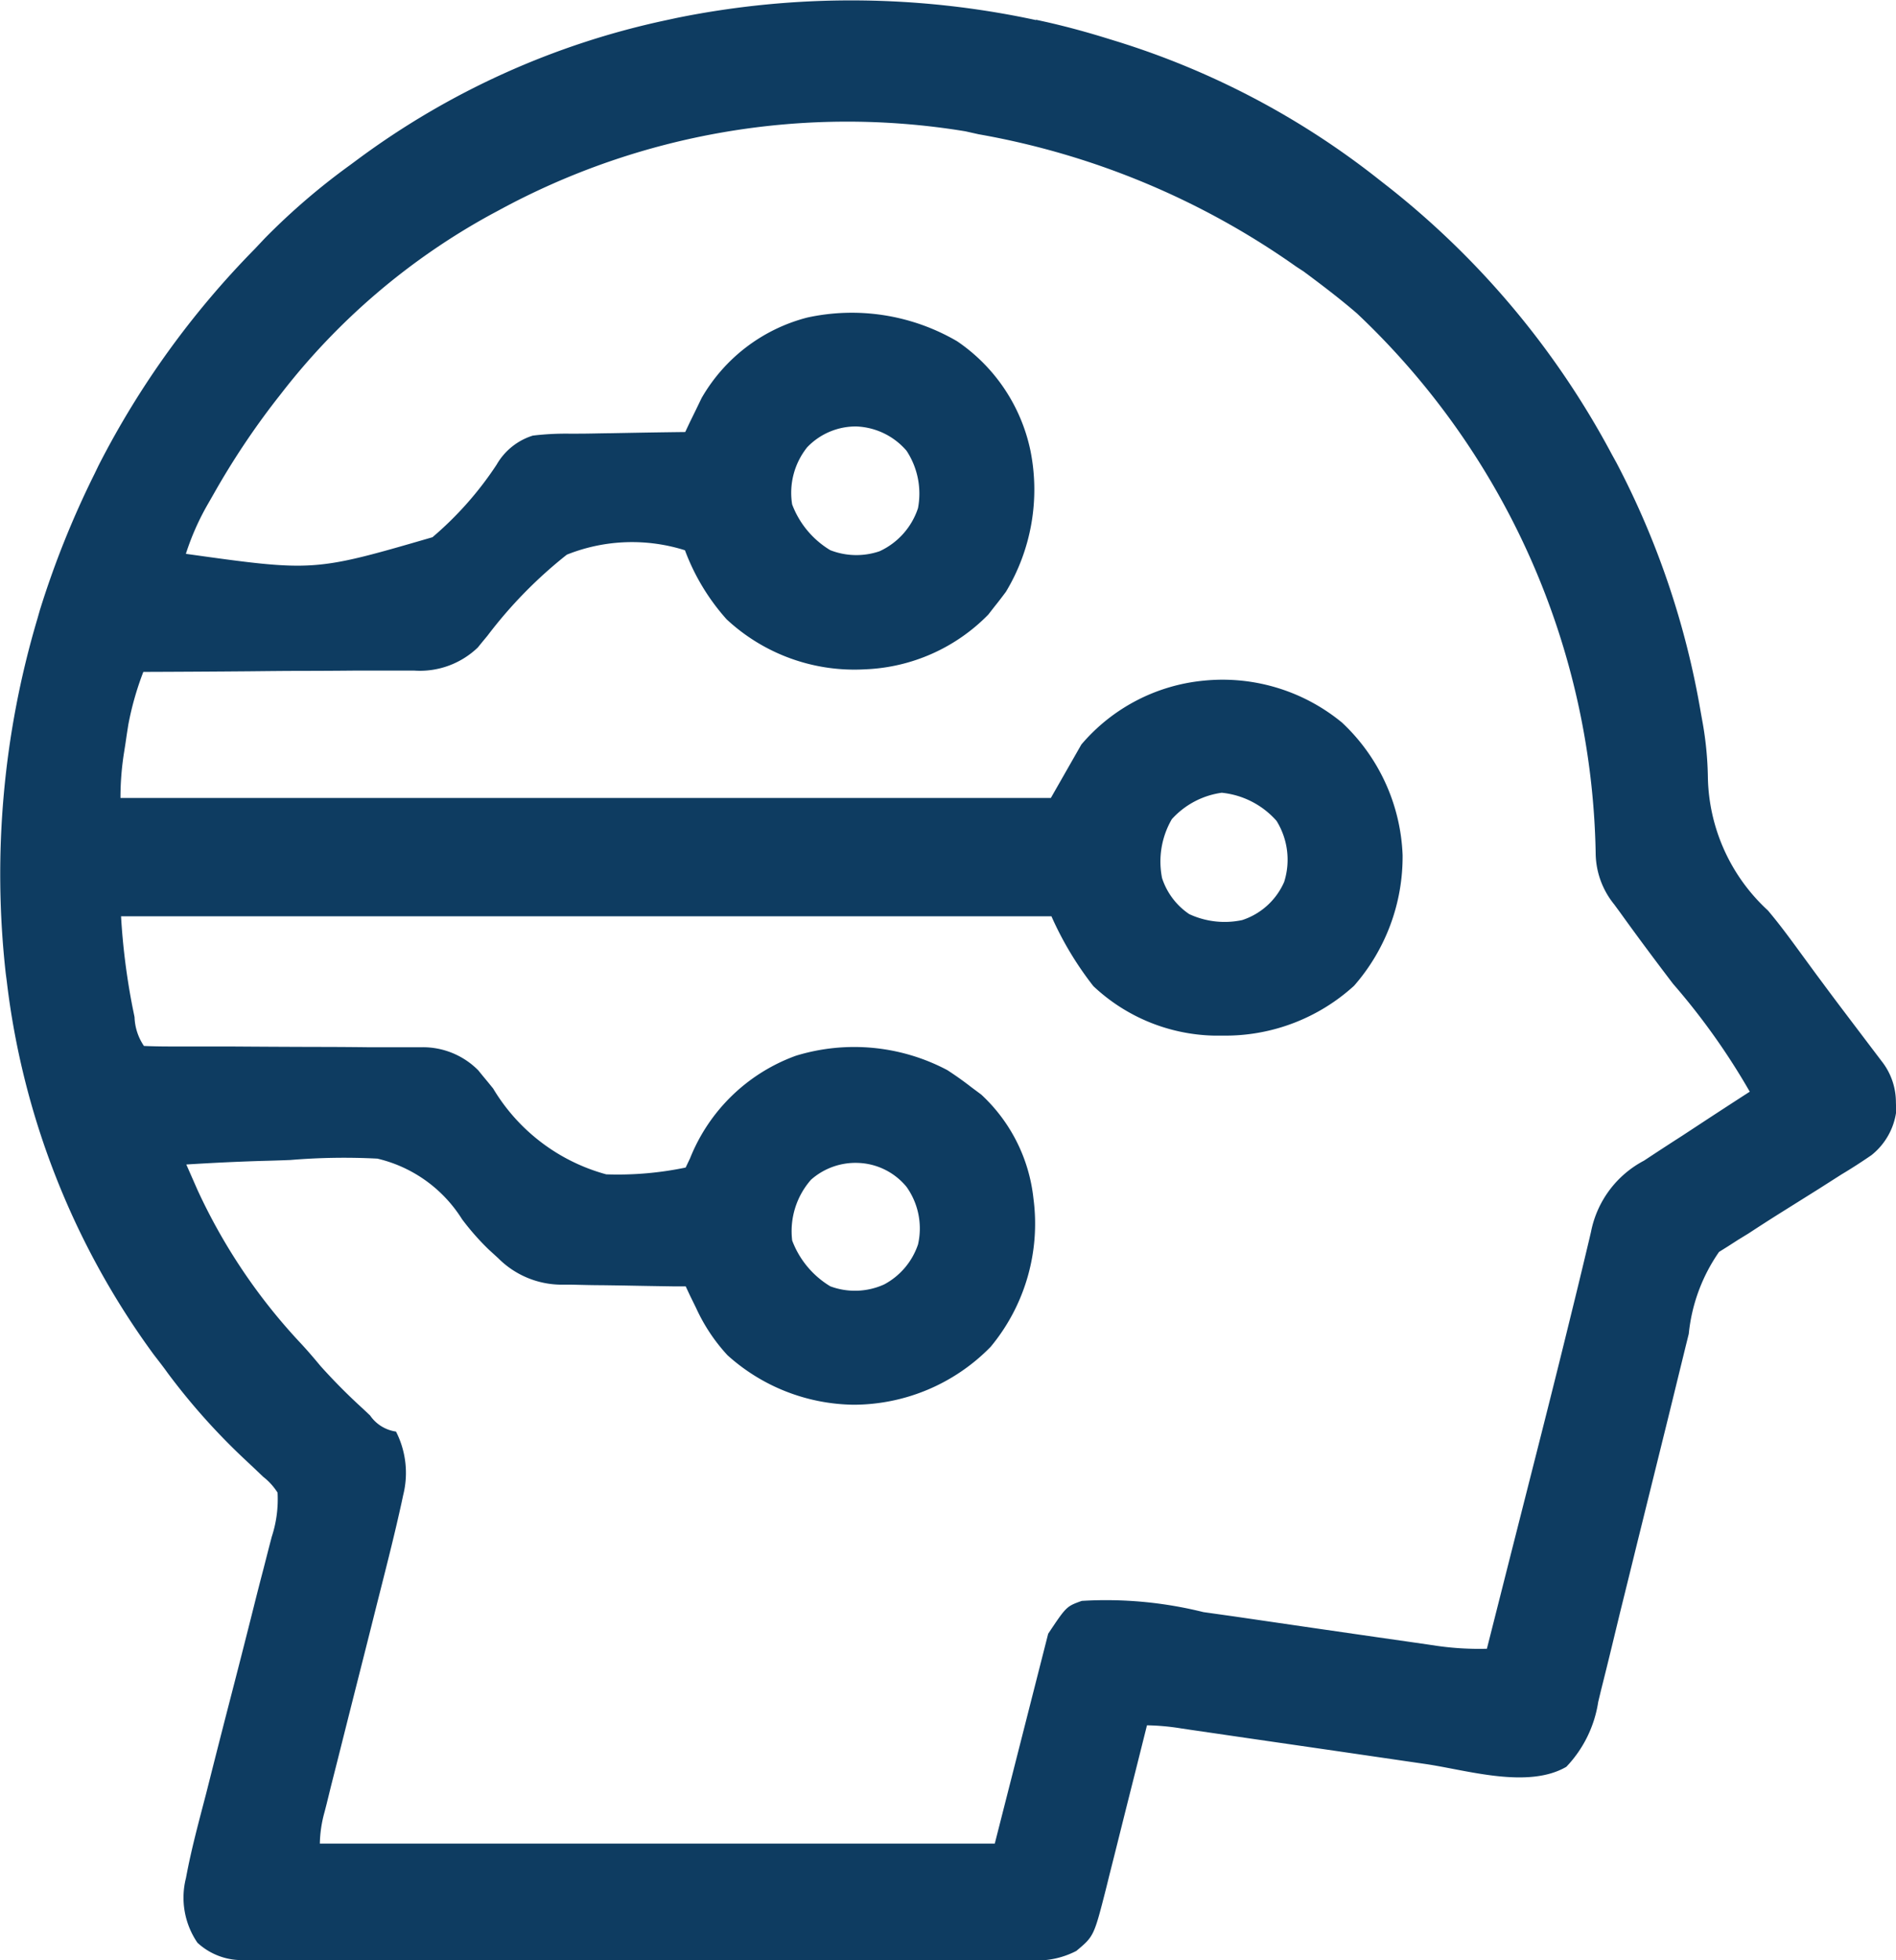 <svg xmlns="http://www.w3.org/2000/svg" width="42.966" height="44.398" viewBox="0 0 42.966 44.398">
  <path id="benefits-icon8" d="M-248.3-4.727l.223.049c.479.108.95.237,1.419.383l.208.064A18.322,18.322,0,0,1-240.519-1.1l.229.179a19.209,19.209,0,0,1,5.042,6.043l.1.181a18.989,18.989,0,0,1,1.912,5.652l.045.25a7.76,7.76,0,0,1,.117,1.228,4.2,4.2,0,0,0,1.36,3.014c.284.335.539.688.8,1.044l.293.4.149.2q.255.345.515.687l.18.238.344.454.157.207.138.182a1.5,1.5,0,0,1,.325.933l.007.212a1.522,1.522,0,0,1-.562.986c-.223.153-.45.3-.68.437l-.513.327-.808.506q-.392.245-.78.5l-.245.15-.227.146-.2.125a3.927,3.927,0,0,0-.686,1.855l-.073.294-.154.628q-.122.5-.245,1l-.7,2.828q-.192.783-.386,1.565l-.2.826q-.112.461-.228.921l-.066.274a2.72,2.72,0,0,1-.723,1.471c-.87.505-2.243.077-3.181-.062l-.523-.076-1.369-.2-2.2-.319-.767-.112-.468-.068-.215-.032a5.353,5.353,0,0,0-.78-.071l-.041.164q-.211.845-.425,1.691l-.158.631q-.113.454-.228.907l-.07.284c-.28,1.1-.28,1.1-.679,1.433a1.924,1.924,0,0,1-1.083.206h-17.751a1.478,1.478,0,0,1-1.083-.392,1.807,1.807,0,0,1-.259-1.469c.118-.641.29-1.27.454-1.9l.139-.55q.183-.721.368-1.44.3-1.155.59-2.311.1-.4.207-.806l.126-.493.059-.225a2.723,2.723,0,0,0,.132-1,1.405,1.405,0,0,0-.326-.359l-.21-.2-.226-.212a14.781,14.781,0,0,1-1.728-1.938c-.1-.141-.209-.279-.316-.418a17.831,17.831,0,0,1-3.33-8.451l-.024-.182a20.29,20.29,0,0,1,.716-8.027l.057-.2a20.754,20.754,0,0,1,1.239-3.087l.093-.193a19.875,19.875,0,0,1,3.537-4.9l.229-.243a15.207,15.207,0,0,1,1.931-1.658l.158-.117a18.055,18.055,0,0,1,7.014-3.166l.236-.051a19.887,19.887,0,0,1,8.142.051Zm-12.18,4.32-.159.085a15.263,15.263,0,0,0-4.767,4.063l-.11.14a17.571,17.571,0,0,0-1.407,2.112l-.134.234a5.807,5.807,0,0,0-.508,1.143c2.9.405,2.9.405,5.588-.376a7.721,7.721,0,0,0,1.455-1.645,1.437,1.437,0,0,1,.82-.657,6.288,6.288,0,0,1,.807-.044h.23c.241,0,.482-.008.724-.01l.492-.009q.6-.011,1.2-.018l.1-.212.137-.28.134-.277a3.879,3.879,0,0,1,2.392-1.823,4.732,4.732,0,0,1,3.4.537,3.977,3.977,0,0,1,1.661,2.48,4.483,4.483,0,0,1-.556,3.193q-.134.181-.275.356l-.125.161a4.132,4.132,0,0,1-2.8,1.24,4.248,4.248,0,0,1-3.13-1.133,4.911,4.911,0,0,1-.944-1.564,3.982,3.982,0,0,0-2.677.1,10.159,10.159,0,0,0-1.8,1.838l-.117.141-.1.123a1.894,1.894,0,0,1-1.445.523h-1.312q-.6.006-1.2.007c-.408,0-.816.005-1.223.009q-1.2.01-2.4.014a6.822,6.822,0,0,0-.341,1.2l-.033.211-.031.212-.034.216a6.483,6.483,0,0,0-.079,1.016h21.084l.691-1.21a4.157,4.157,0,0,1,2.776-1.447,4.256,4.256,0,0,1,3.132.951,4.336,4.336,0,0,1,1.372,3,4.434,4.434,0,0,1-1.1,2.96,4.33,4.33,0,0,1-2.965,1.129h-.208A4.119,4.119,0,0,1-247,17.161a7.479,7.479,0,0,1-.95-1.582h-21.084a15.342,15.342,0,0,0,.259,2.052l.047.232a1.231,1.231,0,0,0,.213.653c.21.009.417.012.627.012h1.308q.967.007,1.934.01.591,0,1.182.007h1.268a1.764,1.764,0,0,1,1.257.523l.1.123.117.141.121.149a4.3,4.3,0,0,0,2.562,1.943,7.549,7.549,0,0,0,1.8-.154l.1-.21a4.075,4.075,0,0,1,2.4-2.323,4.512,4.512,0,0,1,3.429.326c.191.124.372.252.551.392l.218.162a3.749,3.749,0,0,1,1.183,2.351,4.362,4.362,0,0,1-.97,3.363,4.353,4.353,0,0,1-3.106,1.311,4.345,4.345,0,0,1-2.858-1.122A4.036,4.036,0,0,1-256,24.456l-.138-.281-.1-.214h-.3q-.555-.008-1.11-.019l-.48-.007c-.23,0-.461-.007-.691-.012h-.215a2.034,2.034,0,0,1-1.453-.6l-.219-.2a5.777,5.777,0,0,1-.6-.682,3.1,3.1,0,0,0-1.919-1.373,14.6,14.6,0,0,0-1.97.031q-.345.014-.689.022-.836.027-1.671.08l.162.368.091.207a13.041,13.041,0,0,0,2.334,3.468c.158.169.306.343.454.521a13.407,13.407,0,0,0,.961.967l.163.154a.859.859,0,0,0,.587.364,2.06,2.06,0,0,1,.162,1.442l-.036.169c-.144.656-.308,1.307-.473,1.958q-.086.339-.171.678-.18.717-.362,1.434-.212.837-.422,1.674l-.169.667-.1.407-.048.187a2.823,2.823,0,0,0-.107.716h15.295l1.21-4.753c.413-.619.413-.619.761-.744a9.134,9.134,0,0,1,2.757.254l.711.1,1.762.257,1.5.217.7.1.429.062.194.029a6.756,6.756,0,0,0,1.128.065l.557-2.2.322-1.268c.33-1.3.661-2.6.979-3.9l.13-.529q.116-.473.229-.946l.1-.419.043-.184a2.326,2.326,0,0,1,1.2-1.609l.208-.137q.326-.214.655-.425l.445-.292q.543-.356,1.089-.708a15.417,15.417,0,0,0-1.739-2.444c-.407-.534-.808-1.071-1.2-1.617l-.134-.182a1.863,1.863,0,0,1-.419-1.167,17.223,17.223,0,0,0-5.41-12.218c-.389-.335-.8-.647-1.21-.951L-242.4.867a17.813,17.813,0,0,0-7.2-3l-.3-.067A16.519,16.519,0,0,0-260.48-.407Zm7,5.357a1.65,1.65,0,0,0-.346,1.3,2.053,2.053,0,0,0,.864,1.037,1.628,1.628,0,0,0,1.118.024,1.637,1.637,0,0,0,.87-.975,1.766,1.766,0,0,0-.259-1.3,1.578,1.578,0,0,0-1.14-.551,1.522,1.522,0,0,0-1.107.466Zm8.258,8.43a1.909,1.909,0,0,0-.221,1.334,1.567,1.567,0,0,0,.616.816,1.906,1.906,0,0,0,1.2.135,1.569,1.569,0,0,0,.951-.864,1.669,1.669,0,0,0-.173-1.383,1.91,1.91,0,0,0-1.242-.637,1.87,1.87,0,0,0-1.132.6Zm-8.171,8.16a1.763,1.763,0,0,0-.432,1.383,2.053,2.053,0,0,0,.864,1.037,1.6,1.6,0,0,0,1.221-.043,1.606,1.606,0,0,0,.767-.907,1.624,1.624,0,0,0-.259-1.3,1.485,1.485,0,0,0-1.1-.545,1.521,1.521,0,0,0-1.062.377Z" transform="translate(271.777 5.174)" fill="#0e3c61"/>
</svg>
